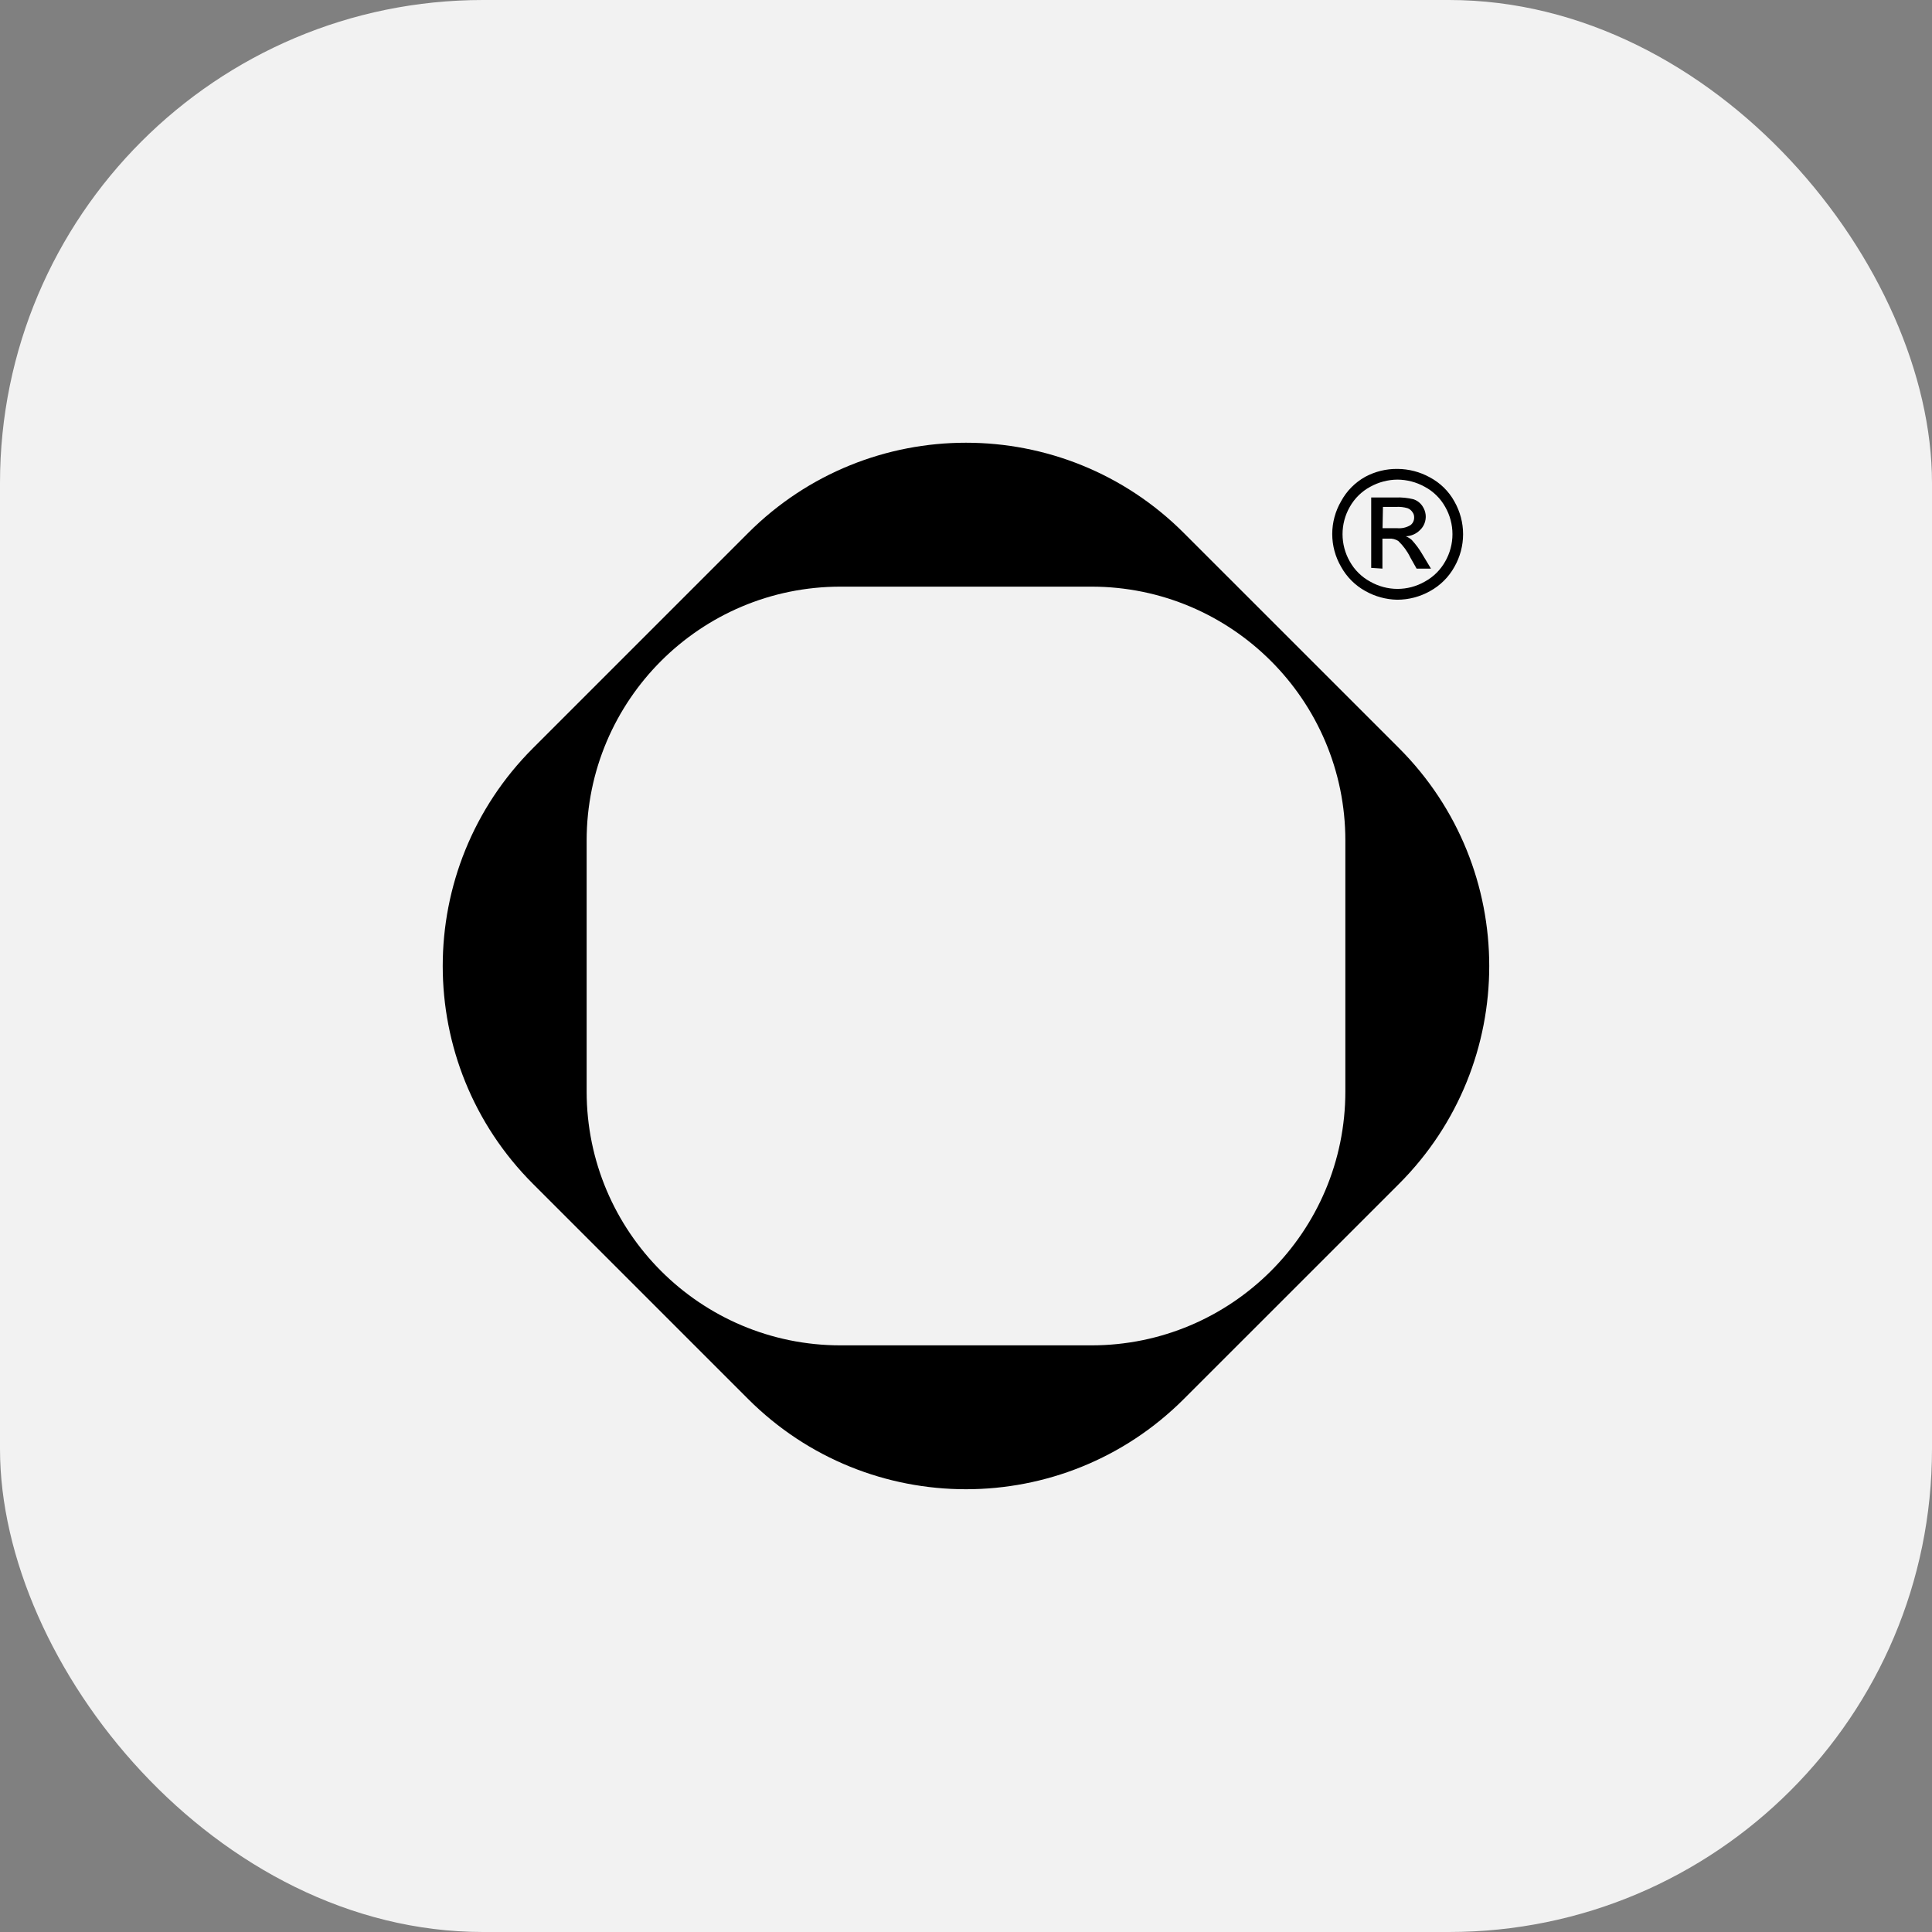 <?xml version="1.0" encoding="UTF-8"?> <svg xmlns="http://www.w3.org/2000/svg" width="48" height="48" viewBox="0 0 48 48" fill="none"><rect x="0" y="0" width="48" height="48" fill="#808080" stroke="none"/><g clip-path="url(#clip0_6790_44948)"><rect width="48" height="48" rx="12" fill="#F2F2F2"></rect><g clip-path="url(#clip1_6790_44948)"><path fill-rule="evenodd" clip-rule="evenodd" d="M29.412 13.242L34.758 18.587C37.747 21.577 37.747 26.423 34.758 29.413L29.412 34.758C26.423 37.747 21.576 37.747 18.587 34.758L13.242 29.413C10.252 26.423 10.252 21.577 13.242 18.587L18.587 13.242C21.576 10.252 26.423 10.252 29.412 13.242V13.242ZM14.575 27.115V20.884C14.575 17.4 17.4 14.575 20.884 14.575H27.115C30.6 14.575 33.425 17.4 33.425 20.884V27.115C33.425 30.6 30.6 33.425 27.115 33.425H20.884C17.4 33.425 14.575 30.599 14.575 27.115Z" fill="black"></path><path d="M34.717 11.65C34.999 11.651 35.277 11.723 35.523 11.859C35.781 11.996 35.994 12.204 36.134 12.459C36.275 12.707 36.35 12.987 36.35 13.272C36.35 13.557 36.275 13.837 36.134 14.084C35.993 14.338 35.783 14.547 35.527 14.687C35.278 14.827 34.998 14.9 34.713 14.9C34.435 14.895 34.163 14.82 33.921 14.684C33.667 14.543 33.458 14.334 33.318 14.08C33.175 13.834 33.099 13.553 33.099 13.268C33.099 12.982 33.175 12.702 33.318 12.455C33.456 12.199 33.665 11.987 33.921 11.845C34.166 11.714 34.439 11.647 34.717 11.65ZM34.717 11.916C34.482 11.918 34.251 11.979 34.045 12.093C33.831 12.208 33.654 12.382 33.535 12.594C33.417 12.8 33.355 13.034 33.355 13.271C33.355 13.509 33.417 13.743 33.535 13.949C33.652 14.16 33.828 14.334 34.042 14.45C34.249 14.568 34.483 14.631 34.721 14.631C34.959 14.631 35.193 14.568 35.399 14.45C35.612 14.334 35.788 14.16 35.906 13.949C36.024 13.743 36.086 13.509 36.086 13.271C36.086 13.034 36.024 12.8 35.906 12.594C35.788 12.381 35.61 12.207 35.395 12.093C35.188 11.978 34.954 11.917 34.717 11.916ZM34.067 14.109V12.36H34.67C34.822 12.353 34.974 12.368 35.12 12.405C35.211 12.436 35.289 12.496 35.341 12.576C35.384 12.639 35.411 12.712 35.42 12.788C35.428 12.864 35.417 12.941 35.388 13.012C35.364 13.07 35.329 13.122 35.284 13.165C35.19 13.262 35.062 13.319 34.927 13.324C34.982 13.346 35.033 13.377 35.077 13.417C35.176 13.526 35.264 13.644 35.338 13.772L35.552 14.127H35.195L35.039 13.85C34.965 13.697 34.864 13.559 34.742 13.442C34.674 13.398 34.594 13.377 34.514 13.382H34.346V14.127L34.067 14.109ZM34.349 13.122H34.707C34.823 13.134 34.941 13.108 35.041 13.048C35.071 13.026 35.095 12.997 35.111 12.964C35.127 12.93 35.135 12.893 35.134 12.856C35.136 12.806 35.12 12.757 35.088 12.718C35.059 12.676 35.018 12.644 34.971 12.626C34.878 12.599 34.781 12.588 34.684 12.594H34.359L34.349 13.122Z" fill="black"></path></g></g><defs><clipPath id="clip0_6790_44948"><rect width="48" height="48" rx="12" fill="white"></rect></clipPath><clipPath id="clip1_6790_44948"><rect width="26" height="26" fill="white" transform="translate(11 11)"></rect></clipPath></defs></svg> 